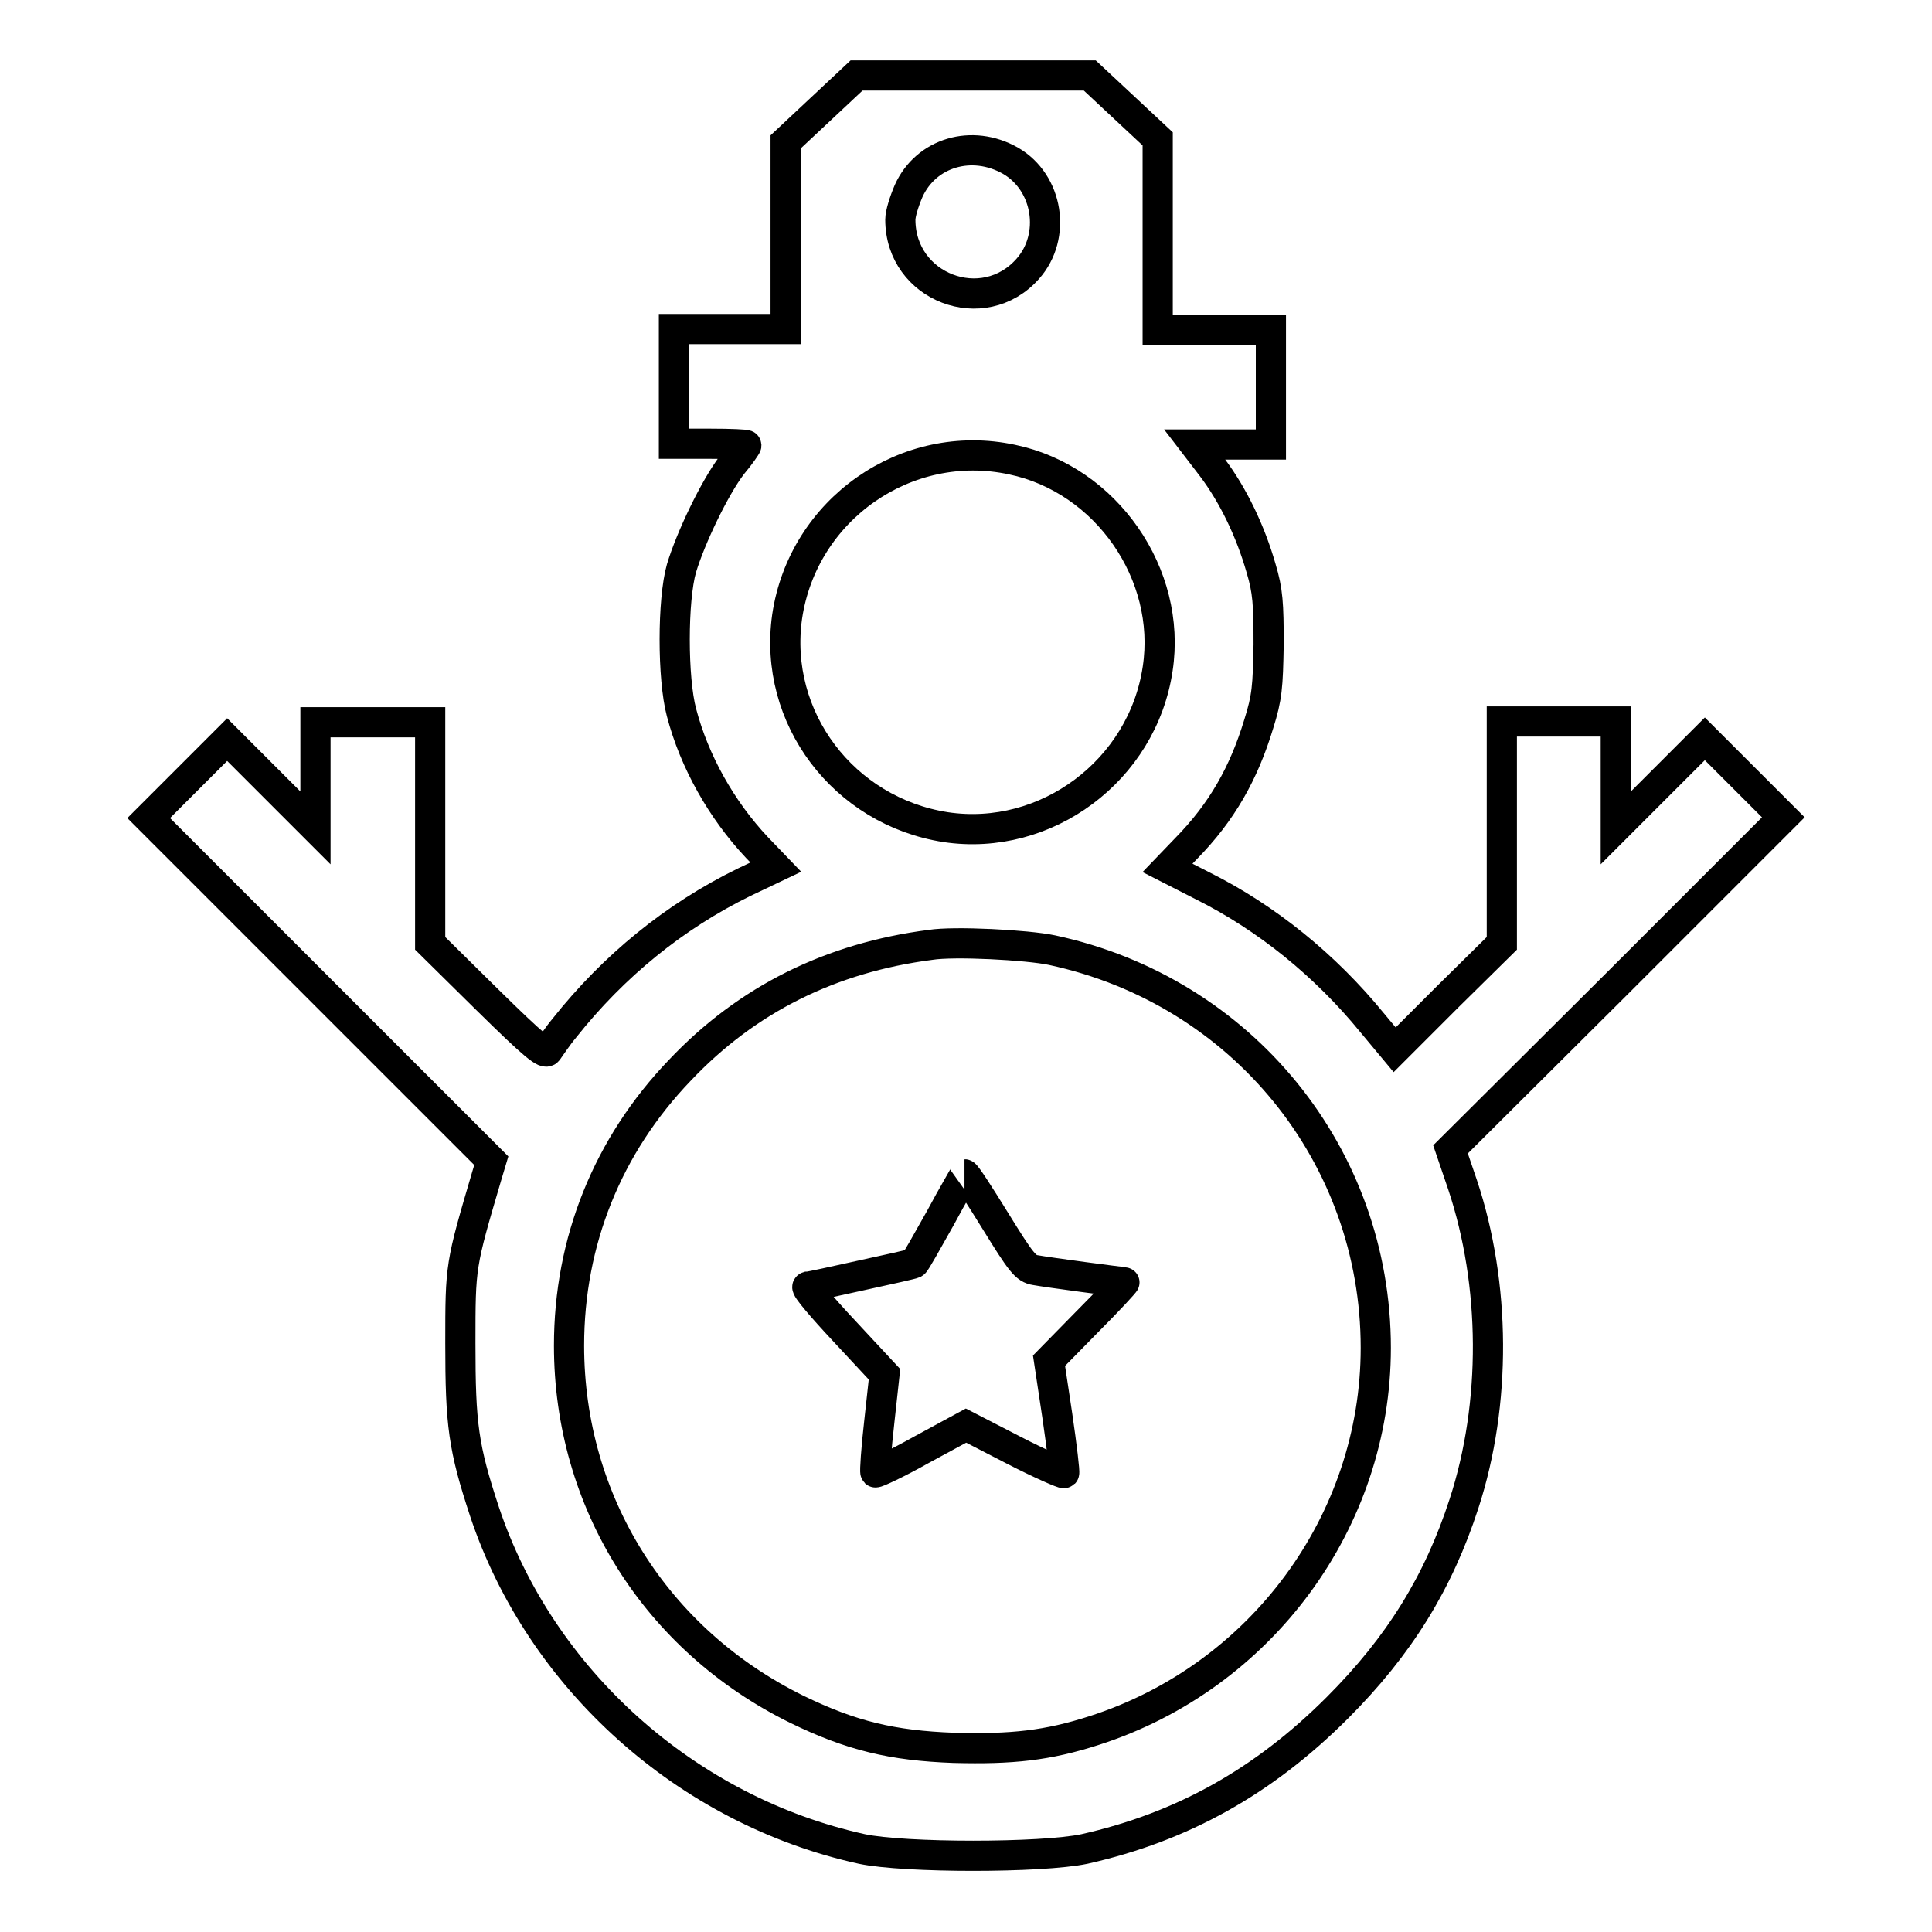 <?xml version="1.0" encoding="utf-8"?>
<!-- Svg Vector Icons : http://www.onlinewebfonts.com/icon -->
<!DOCTYPE svg PUBLIC "-//W3C//DTD SVG 1.1//EN" "http://www.w3.org/Graphics/SVG/1.1/DTD/svg11.dtd">
<svg version="1.1" xmlns="http://www.w3.org/2000/svg" xmlns:xlink="http://www.w3.org/1999/xlink" x="0px" y="0px" viewBox="0 0 256 256" enable-background="new 0 0 256 256" xml:space="preserve">
<g><g><g><path stroke-width="4" fill-opacity="0" stroke="#000000"  d="M108.8,14.4l-4.7,4.4v12.4v12.4h-7.4h-7.4v7.6v7.6h4.8c2.7,0,4.8,0.1,4.8,0.2c0,0.1-0.8,1.3-1.9,2.6c-2.3,3-5.5,9.7-6.7,13.7c-1.2,4.2-1.2,14.6,0,19.1c1.7,6.5,5.3,12.9,10,17.9l2.5,2.6l-4.2,2c-9.2,4.5-17.3,11.1-23.8,19.3c-1,1.2-1.9,2.6-2.2,3c-0.3,0.6-1.7-0.5-8.1-6.8L57,125v-14.6V95.7h-7.6h-7.6v7v7l-5.9-5.9L30.1,98l-5.2,5.2l-5.2,5.2l22.7,22.7l22.7,22.7l-0.6,2C61,167.7,61,167.6,61,178c0,10.8,0.4,13.8,3.2,22.3c7.4,22.2,26.8,39.6,50,44.7c5.7,1.2,23.8,1.2,29.5,0c12.9-2.9,23.7-8.9,33.5-18.7c8.2-8.2,13.4-16.6,16.8-27.1c4.3-13.2,4.2-29-0.2-42.2l-1.6-4.7l22.1-22l22-22l-5.2-5.2l-5.2-5.2l-5.9,5.9l-5.9,5.9v-7.1v-7h-7.6H199v14.7V125l-7.1,7l-7.1,7.1l-3-3.6c-6.2-7.6-14-13.9-22.4-18.1l-4.7-2.4l2.5-2.6c4.7-4.8,7.6-9.9,9.6-16.5c1.1-3.5,1.2-4.9,1.3-10.5c0-5.4-0.1-7.1-1-10.1c-1.4-4.9-3.7-9.7-6.5-13.4l-2.3-3h5h5.1v-7.6v-7.6H161h-7.6V31V18.4l-4.5-4.2l-4.5-4.2H129h-15.5L108.8,14.4z M133.9,21.3c5,2.9,6.1,10,2.3,14.3c-5.9,6.7-16.9,2.5-16.9-6.5c0-0.8,0.5-2.4,1.1-3.8C122.7,20.2,128.8,18.4,133.9,21.3z M134.1,60.9c12.5,2.6,21.2,15.2,19.3,27.7c-2,13.5-14.8,23-28.1,21c-13.5-2.1-22.9-14.5-21-27.9C106.4,67.5,120.1,57.9,134.1,60.9z M139.4,125.9c25.2,5.4,42.9,27.2,42.9,52.7c0,23-15.2,43.6-37.3,50.7c-6.2,2-10.9,2.5-18.6,2.3c-8.2-0.3-13.6-1.6-20.8-5.1c-18.7-9.2-30.2-27.5-30.2-48.2c0-13.8,5.1-26.5,14.7-36.5c8.9-9.4,20-14.9,33.2-16.6C126.4,124.7,136.1,125.2,139.4,125.9z"/><path stroke-width="4" fill-opacity="0" stroke="#000000"  d="M124.6,161.4c-1.8,3.2-3.3,5.9-3.5,6c-0.2,0.1-3.3,0.8-7,1.6c-3.6,0.8-6.8,1.5-7.1,1.5c-0.3,0.1,1.9,2.7,4.9,5.9l5.3,5.7l-0.7,6.4c-0.4,3.5-0.6,6.5-0.5,6.6c0.1,0.1,2.9-1.2,6.1-3l5.9-3.2l6.4,3.3c3.5,1.8,6.5,3.1,6.6,3c0.1-0.1-0.3-3.5-0.9-7.6l-1.1-7.3l5.1-5.2c2.8-2.8,5-5.2,4.9-5.2c-0.4,0-10.2-1.3-11.8-1.6c-1.3-0.2-1.9-1-5.3-6.5c-2.1-3.4-3.9-6.2-4.1-6.2C127.9,155.6,126.3,158.2,124.6,161.4z"/></g></g></g>
</svg>